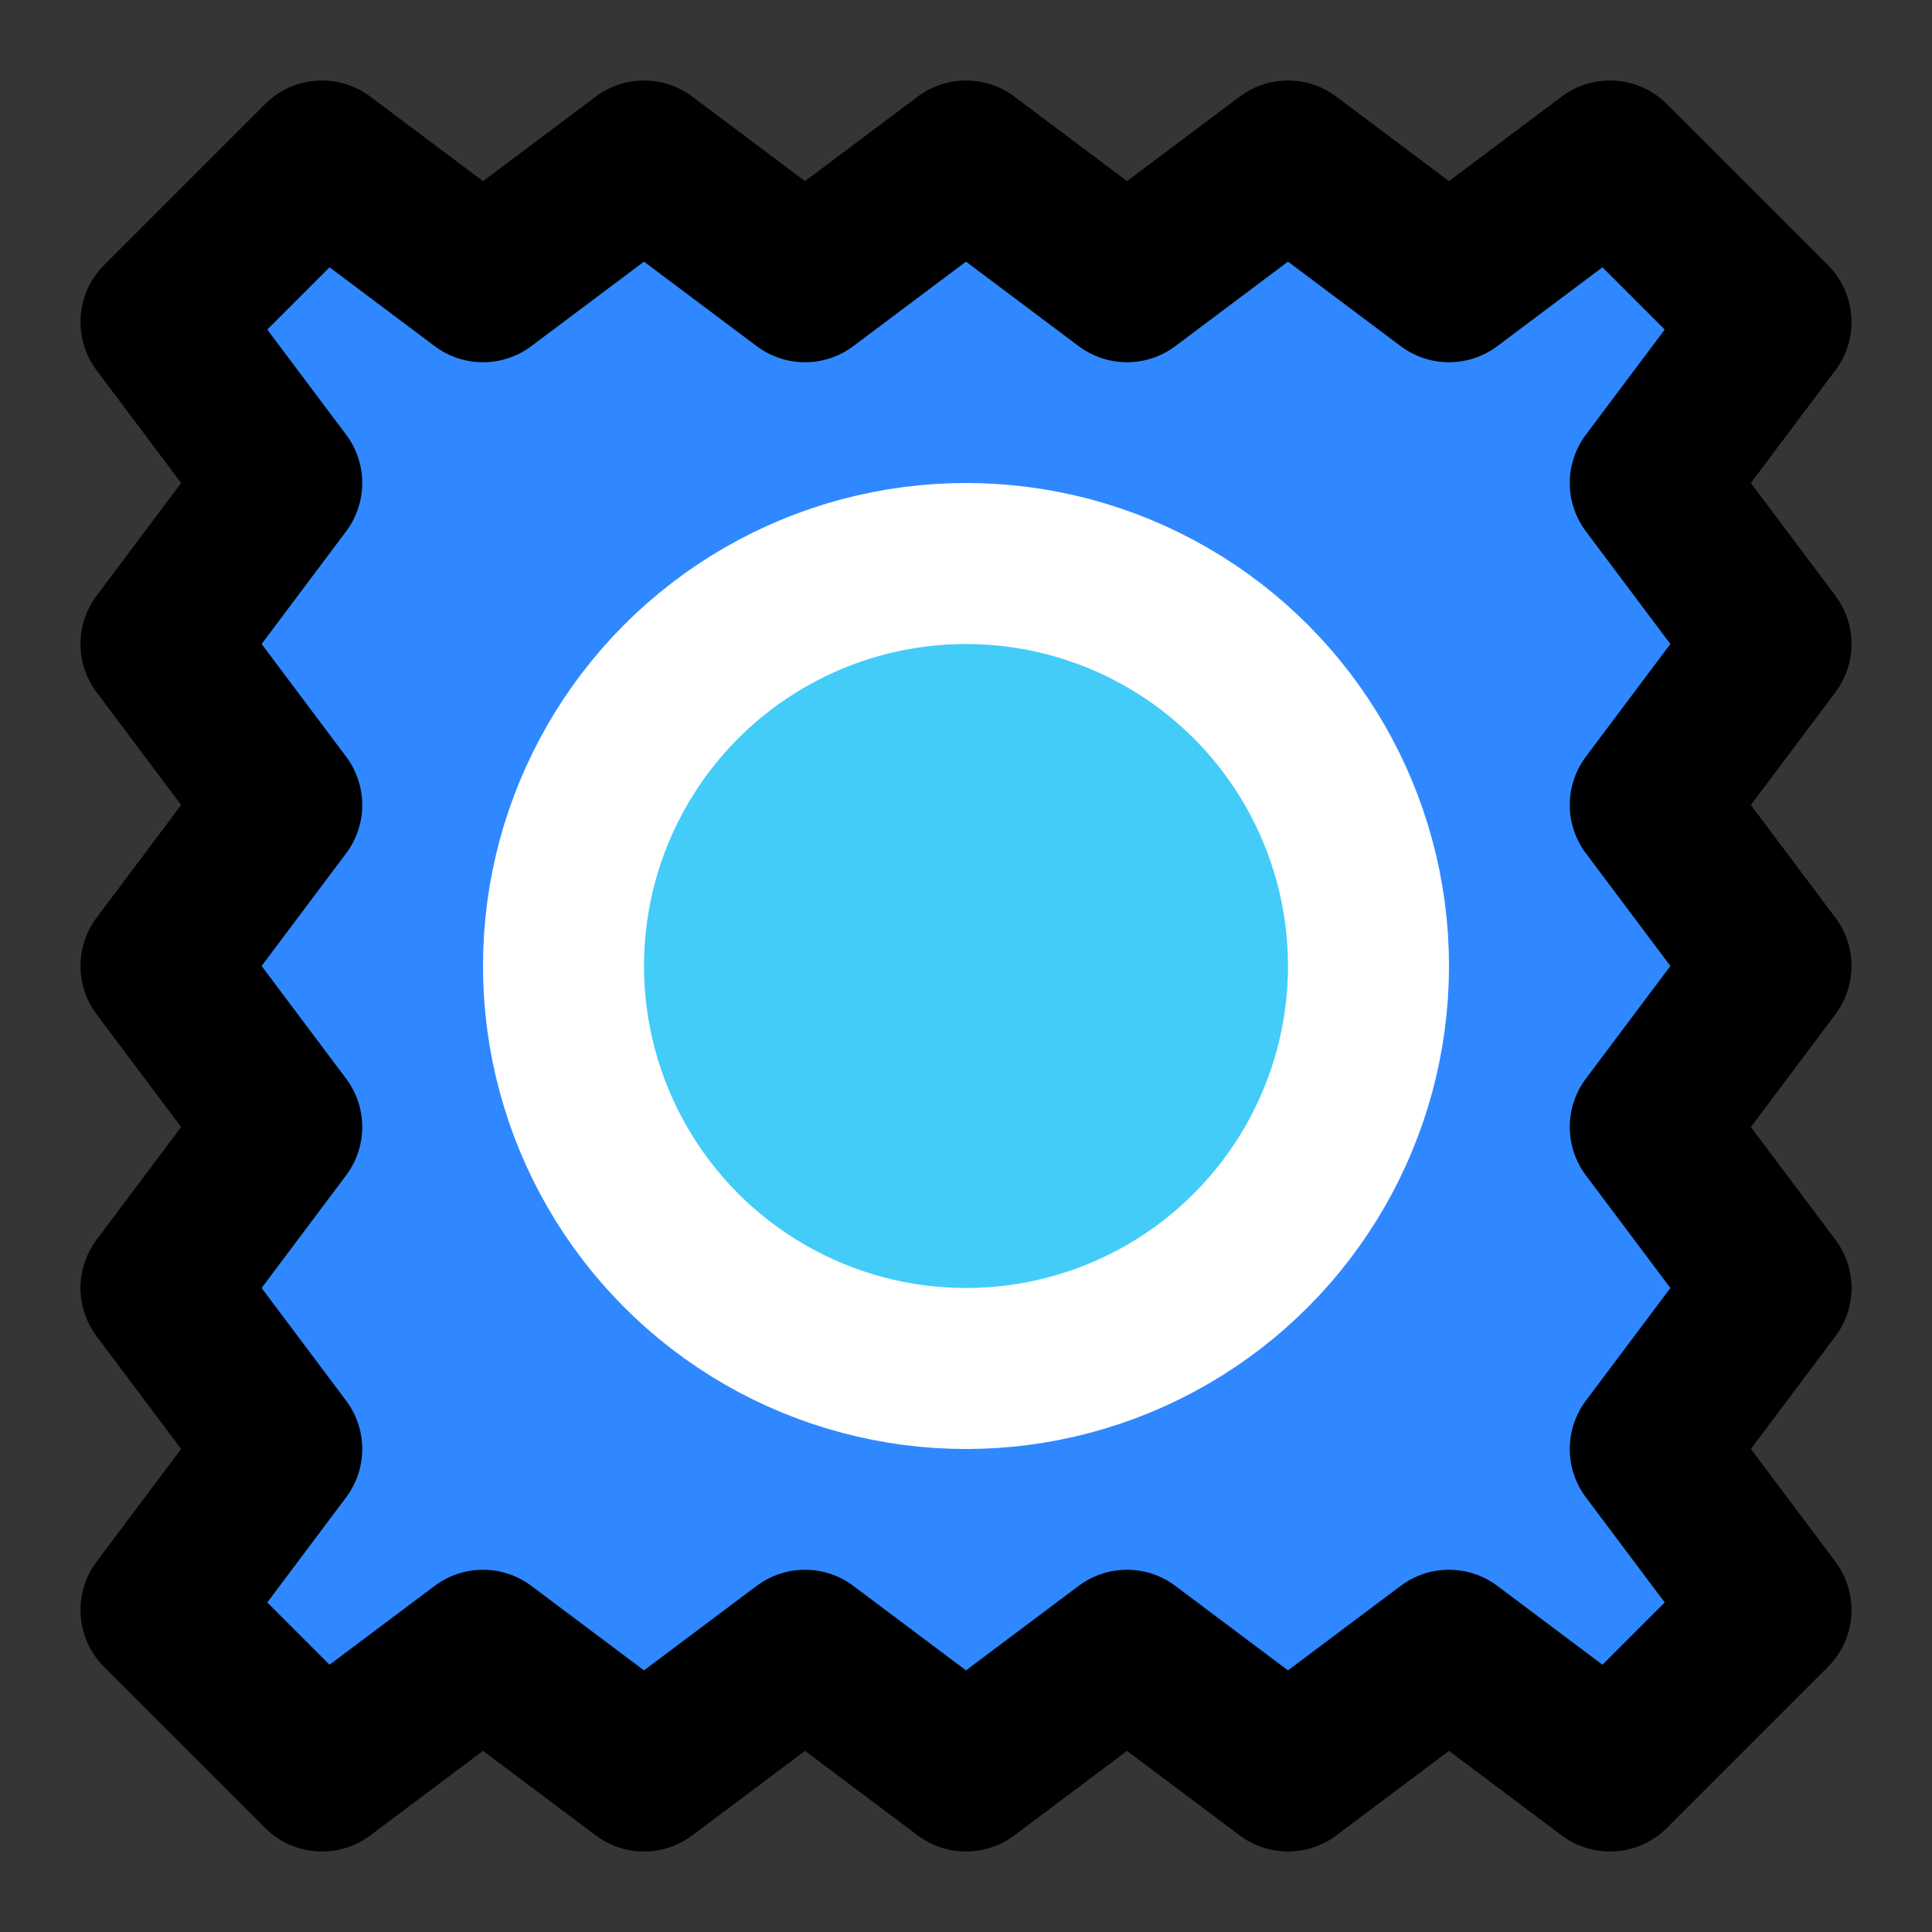 <?xml version="1.0" encoding="utf-8"?><!-- Uploaded to: SVG Repo, www.svgrepo.com, Generator: SVG Repo Mixer Tools -->
<svg width="800px" height="800px" viewBox="0 0 48 48" fill="none" xmlns="http://www.w3.org/2000/svg">
<rect x="0" y="0" width="48" height="48" fill="#333333" stroke="none"/>
<rect width="48" height="48" fill="white" fill-opacity="0.01"/>
<path d="M4 8L8 4L12 7L16 4L20 7L24 4L28 7L32 4L36 7L40 4L44 8L41 12L44 16L41 20L44 24L41 28L44 32L41 36L44 40L40 44L36 41L32 44L28 41L24 44L20 41L16 44L12 41L8 44L4 40L7 36L4 32L7 28L4 24L7 20L4 16L7 12L4 8Z" fill="#2F88FF" stroke="#000000" stroke-width="4" stroke-linecap="round" stroke-linejoin="round"/>
<circle cx="24" cy="24" r="10" fill="#43CCF8" stroke="white" stroke-width="4" stroke-linecap="round" stroke-linejoin="round"/>
</svg>